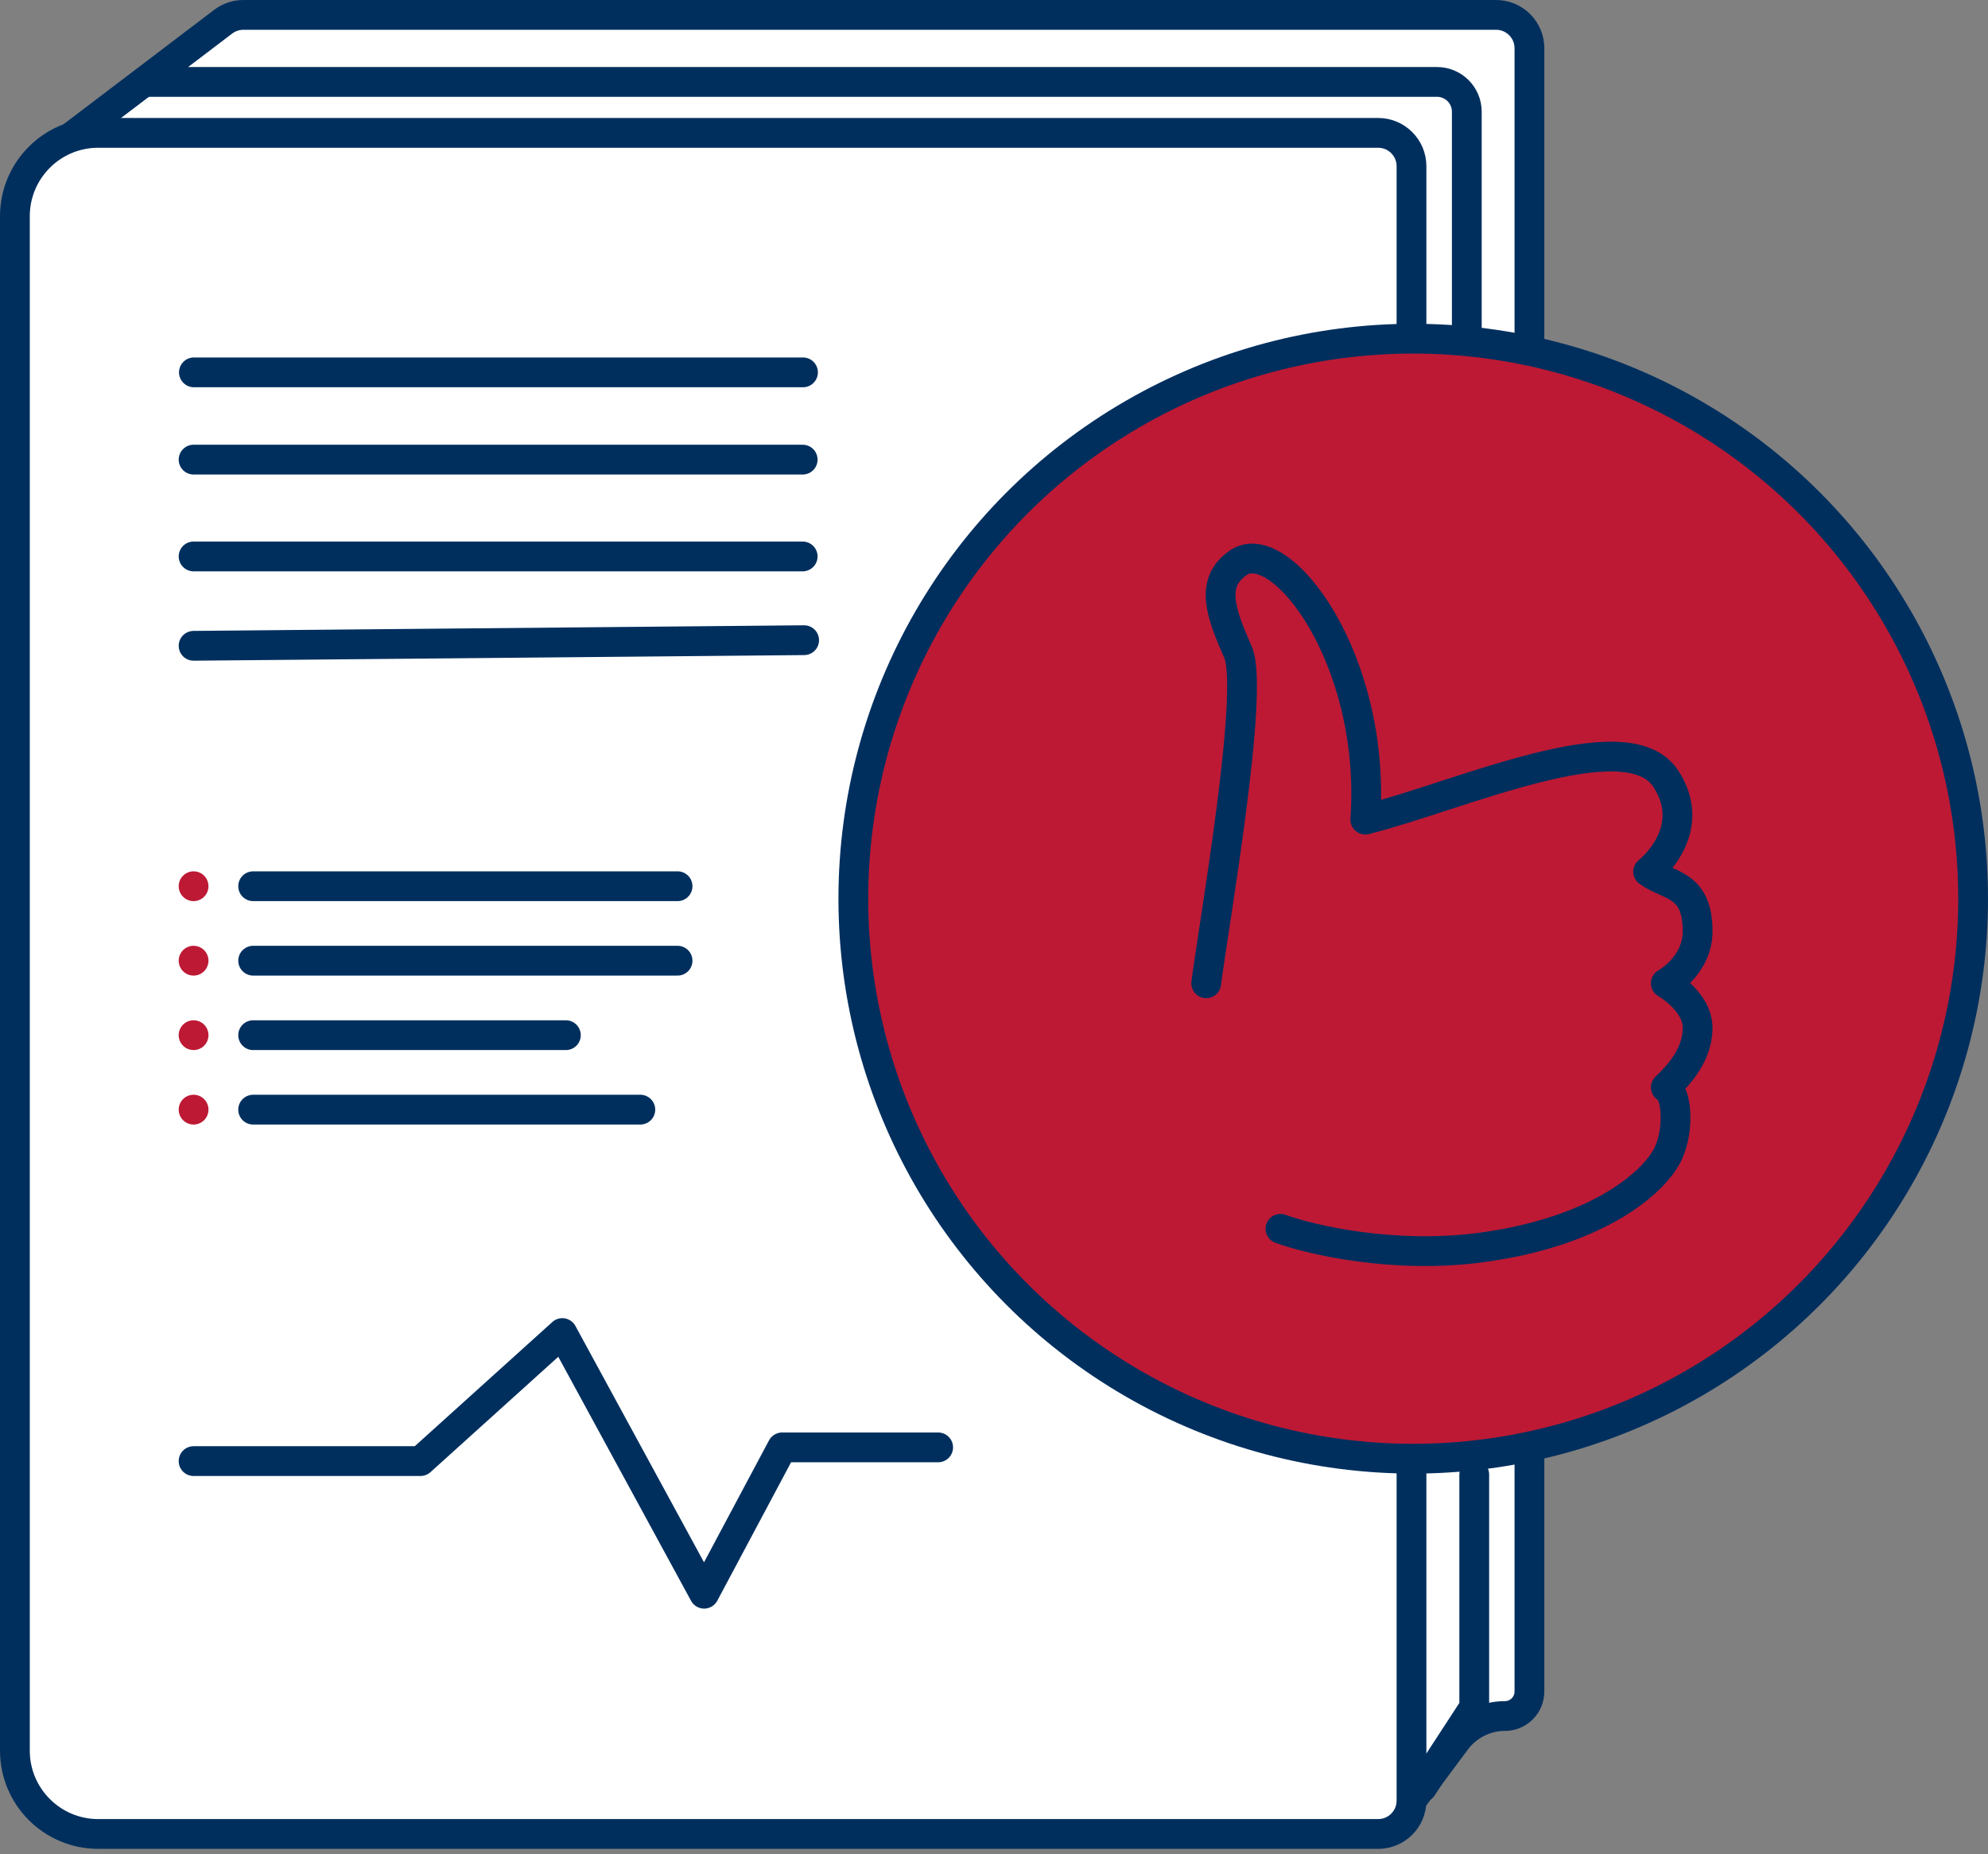 <svg width="267" height="249" viewBox="0 0 267 249" fill="none" xmlns="http://www.w3.org/2000/svg">
<rect x="0" y="0" width="267" height="249" fill="#808080" stroke="none"/>
<path d="M205.412 227.135V6.478C205.412 4.005 203.408 2 200.935 2H32.686C31.708 2 30.757 2.32 29.978 2.911L8.67 19.09L190.5 240.5L195.536 233.732C197.086 231.649 199.53 230.421 202.126 230.421C203.941 230.421 205.412 228.95 205.412 227.135Z" fill="white" stroke="#002F5E" stroke-width="4"/>
<path d="M189.572 241.783V22.318C189.572 19.845 187.568 17.84 185.095 17.84H15.338H13.194C7.012 17.84 2 22.852 2 29.034V235.067C2 241.249 7.012 246.261 13.194 246.261H185.095C187.568 246.261 189.572 244.257 189.572 241.783Z" fill="white" stroke="#002F5E" stroke-width="4"/>
<circle cx="189.804" cy="120.673" r="75.196" fill="#BD1934" stroke="#002F5E" stroke-width="4"/>
<path d="M26.044 50H107.848" stroke="#002F5E" stroke-width="4" stroke-linecap="round"/>
<path d="M26 61.717H107.804" stroke="#002F5E" stroke-width="4" stroke-linecap="round"/>
<path d="M26 74.717H107.804" stroke="#002F5E" stroke-width="4" stroke-linecap="round"/>
<path d="M26 86.717L108 85.963" stroke="#002F5E" stroke-width="4" stroke-linecap="round"/>
<path d="M34 119H91" stroke="#002F5E" stroke-width="4" stroke-linecap="round"/>
<path d="M34 129H91" stroke="#002F5E" stroke-width="4" stroke-linecap="round"/>
<path d="M34 139H76" stroke="#002F5E" stroke-width="4" stroke-linecap="round"/>
<path d="M34 149H86" stroke="#002F5E" stroke-width="4" stroke-linecap="round"/>
<path d="M26 196.193H56.476L75.524 179L94.571 214L105.048 194.351H126" stroke="#002F5E" stroke-width="4" stroke-linecap="round" stroke-linejoin="round"/>
<path d="M162 132.033C162.95 124.54 168.552 92.771 166.273 87.576C163.994 82.382 162.416 78.294 166.273 75.589C171.971 71.592 184.886 88.476 183.367 110.055C196.029 106.891 218.504 96.568 223.727 104.56C227.866 110.894 222.619 116.049 221.353 117.048C224.043 119.046 228 118.546 228 125.039C228 129.7 223.727 132.033 223.727 132.033C223.727 132.033 228 134.43 228 138.027C228 141.623 225.468 144.354 223.727 146.019C225.309 146.685 225.626 152.313 223.727 155.51C221.353 159.506 213.755 165.5 199.036 167.498C187.26 169.096 176.086 166.499 171.971 165" stroke="#002F5E" stroke-width="4" stroke-linecap="round" stroke-linejoin="round"/>
<circle cx="26" cy="119" r="2" fill="#BD1934"/>
<circle cx="26" cy="129" r="2" fill="#BD1934"/>
<circle cx="26" cy="139" r="2" fill="#BD1934"/>
<circle cx="26" cy="149" r="2" fill="#BD1934"/>
<path d="M20 11H193C195.209 11 197 12.791 197 15V45" stroke="#002F5E" stroke-width="4" stroke-linecap="round" stroke-linejoin="round"/>
<path d="M191 240L198 229.256V198" stroke="#002F5E" stroke-width="4" stroke-linecap="round" stroke-linejoin="round"/>
</svg>
